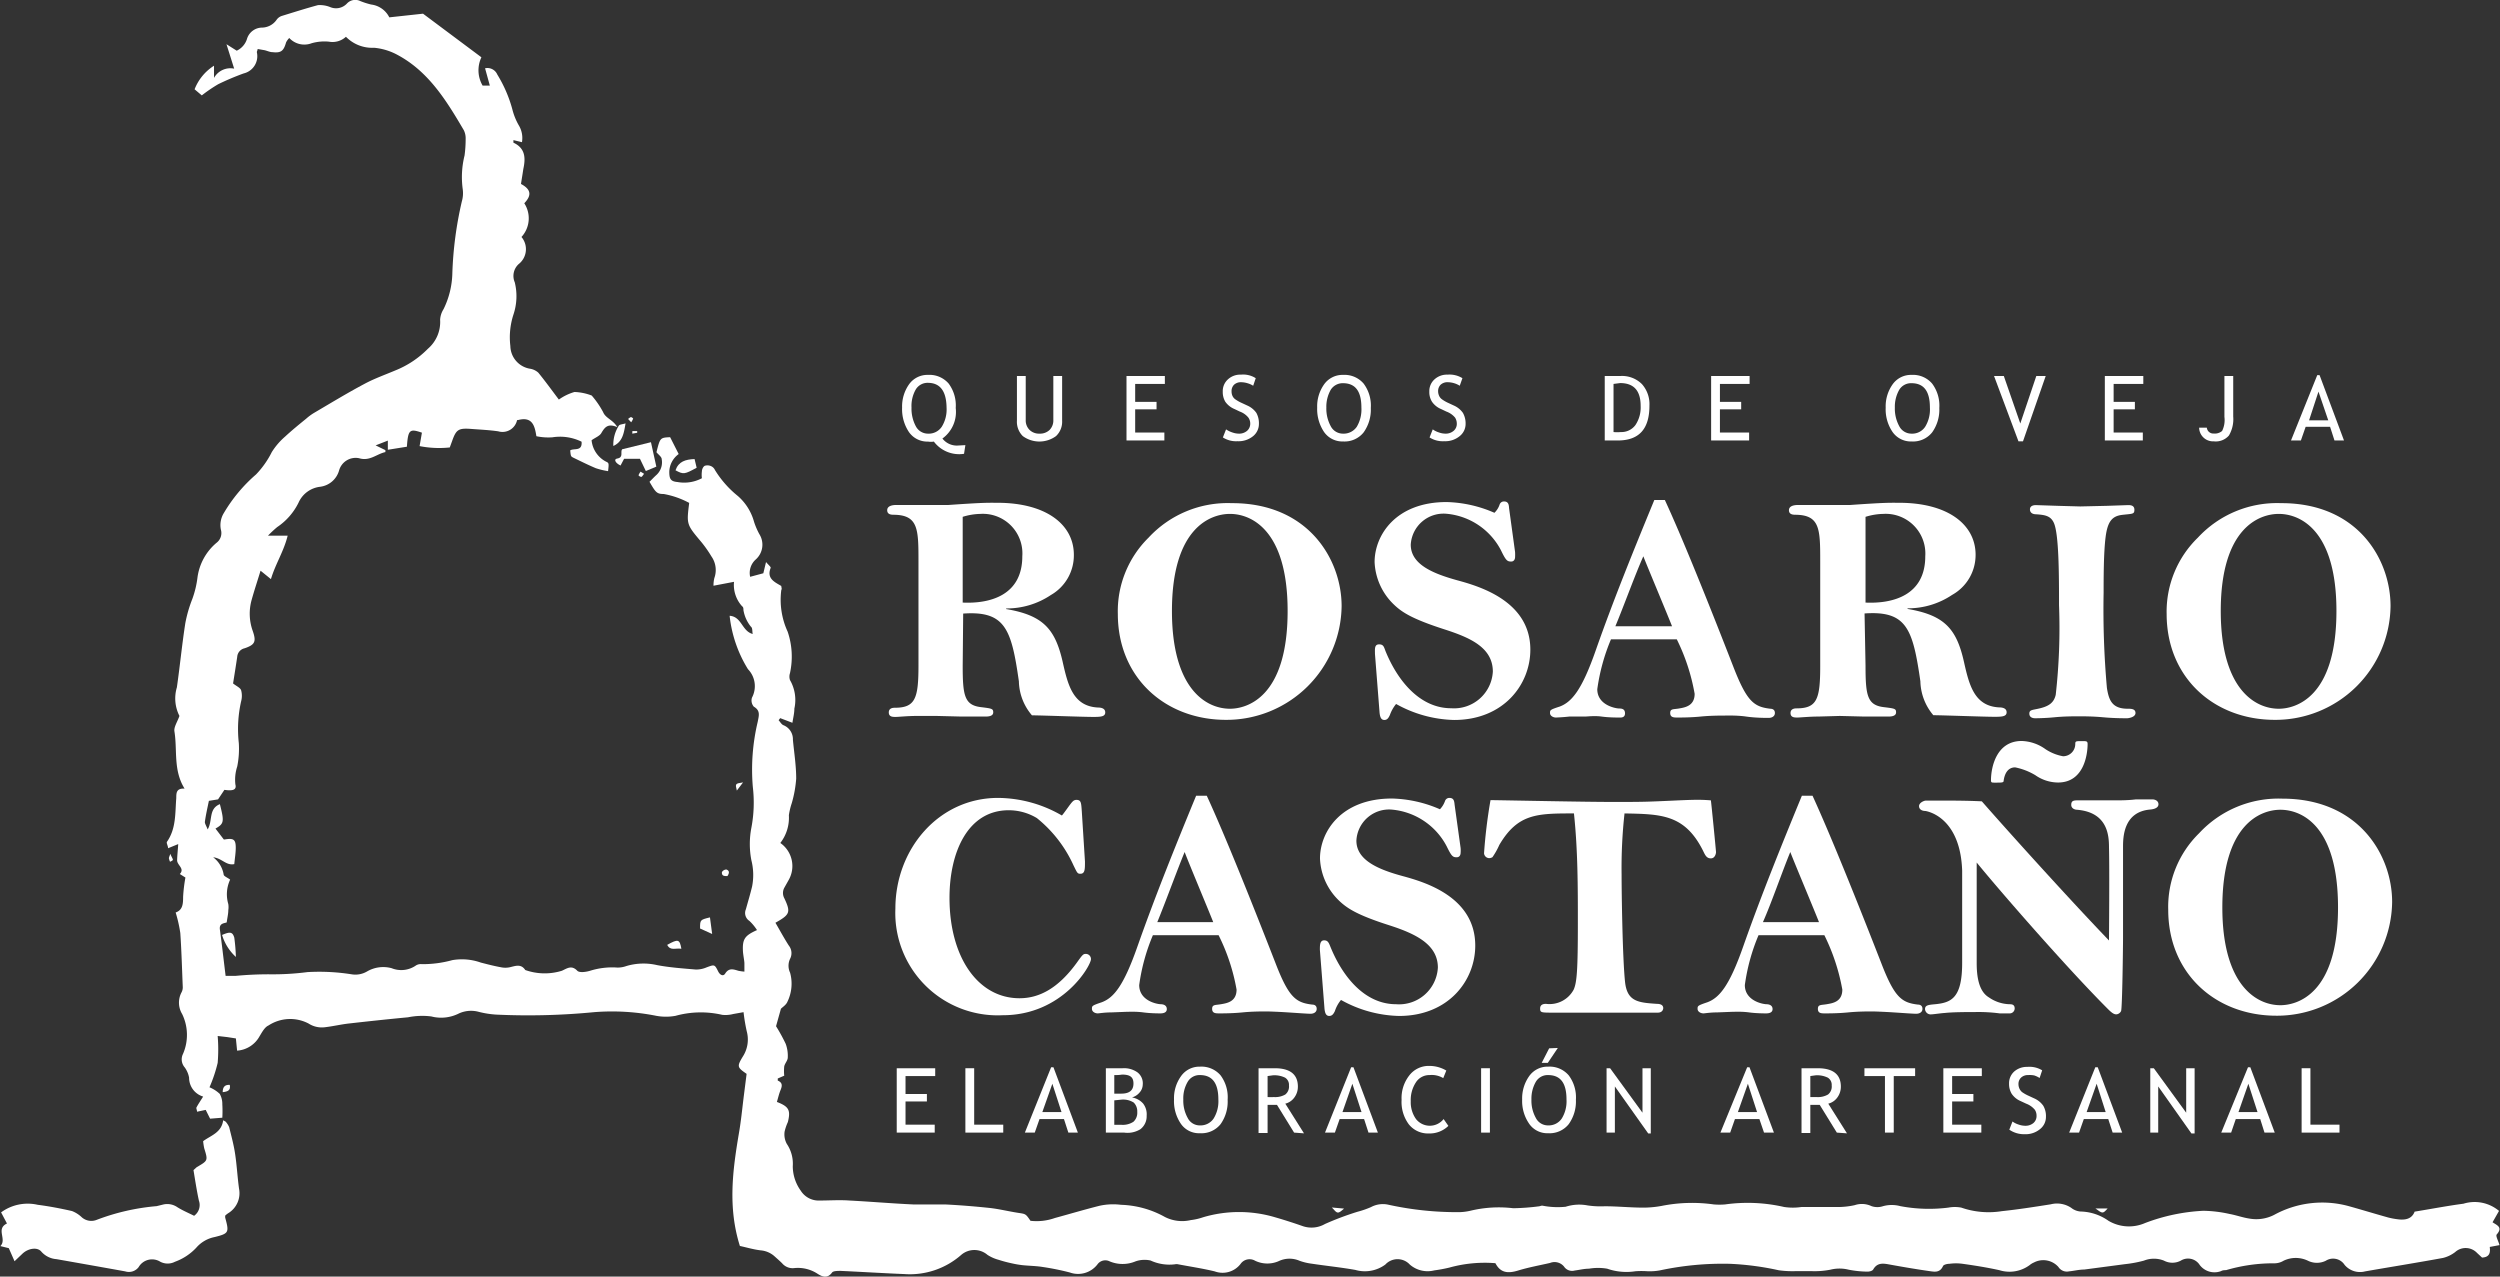 <svg id="Capa_1" data-name="Capa 1" xmlns="http://www.w3.org/2000/svg" viewBox="0 0 204.66 104.51"><rect x="0" y="0" width="204.66" height="104.51" fill="#333333" stroke="none"/><defs><style>.cls-1{fill:#fff;}</style></defs><title>logo-rosario-castano-blanco</title><path class="cls-1" d="M29.29,4a1.62,1.62,0,0,1-1.4.4,3.82,3.82,0,0,0-1.41.13,1.68,1.68,0,0,1-1.83-.43,1.42,1.42,0,0,0-.26.36c-.2.71-.42.88-1.11.8-.22,0-.43-.11-.65-.16L22.06,5c0,.12-.08.21-.06.28A1.45,1.45,0,0,1,20.92,7a21.25,21.25,0,0,0-2.08.88,12,12,0,0,0-1.35.92l-.59-.5a4,4,0,0,1,1.59-1.93v1a1.53,1.53,0,0,1,1.65-.76l-.63-2,.84.53a1.58,1.58,0,0,0,.85-1,1.3,1.3,0,0,1,1.2-.89,1.48,1.48,0,0,0,1.22-.65.85.85,0,0,1,.4-.3C25,2,26,1.68,27,1.41A2.28,2.28,0,0,1,28,1.57a1.22,1.22,0,0,0,1.38-.3.93.93,0,0,1,1.09-.19,6.44,6.44,0,0,0,.88.28,1.92,1.92,0,0,1,1.49,1.05l2.76-.3,4.78,3.57A2.49,2.49,0,0,0,40.48,8L41.07,8l-.39-1.42a.88.88,0,0,1,1,.51,10.86,10.86,0,0,1,1.23,2.84,5.14,5.14,0,0,0,.53,1.32,2,2,0,0,1,.26,1.38L43,12.46c0,.11,0,.2,0,.21,1,.46,1,1.29.81,2.16-.06.41-.13.82-.19,1.22.82.44.9.92.27,1.58a2.26,2.26,0,0,1-.23,2.76,1.55,1.55,0,0,1-.23,2.22,1.31,1.31,0,0,0-.32,1.49A4.73,4.73,0,0,1,43,26.75a6,6,0,0,0-.25,2.57,1.92,1.92,0,0,0,1.64,1.86,1.33,1.33,0,0,1,.65.32c.58.71,1.12,1.46,1.68,2.2A4.22,4.22,0,0,1,48,33.08a4.33,4.33,0,0,1,1.41.29,7.36,7.36,0,0,1,.93,1.35c.21.52.79.61,1.17,1.24-.74-.31-1-.05-1.3.46-.13.26-.51.39-.81.61a2.21,2.21,0,0,0,1.18,1.75c.25.11.24.15.17.78a6,6,0,0,1-1-.24c-.62-.26-1.22-.56-1.82-.85-.24-.12-.23-.12-.28-.61.32-.2,1,.11.93-.71a4,4,0,0,0-2.39-.36,4.71,4.71,0,0,1-1.31-.09c-.13-.83-.32-1.64-1.51-1.32,0,0-.06,0-.07,0a1.22,1.22,0,0,1-1.54.92c-.75-.11-1.51-.14-2.26-.2-1-.07-1.19.06-1.52,1l-.19.52a8.3,8.3,0,0,1-2.47-.11l.19-1.1c-1-.34-1.13-.26-1.23,1.15l-1.56.25,0-.75-1,.39.8.39v.16c-.72.15-1.27.77-2.16.5a1.41,1.41,0,0,0-1.63,1,1.85,1.85,0,0,1-1.56,1.34,2.21,2.21,0,0,0-1.76,1.3,5.13,5.13,0,0,1-1.75,2,9.63,9.63,0,0,0-.75.7h1.61c-.32,1.3-1,2.31-1.37,3.56l-.85-.69c-.25.82-.51,1.6-.73,2.39a4.18,4.18,0,0,0,.1,2.57c.29.85.17,1.1-.67,1.39a.77.77,0,0,0-.61.7c-.11.74-.23,1.49-.34,2.18.29.23.59.35.66.56a1.73,1.73,0,0,1,0,.9,10.33,10.33,0,0,0-.19,3.42,7.31,7.31,0,0,1-.13,1.92,3.46,3.46,0,0,0-.15,1.47c.11.42-.17.55-.9.44l-.52.78-.75.12c-.12.58-.25,1.15-.33,1.73,0,.15.12.32.23.61.43-.72.05-1.68,1-2.07.37,1.45.34,1.6-.36,2l.68.89c-.06,0,0,0,.09,0,.71-.12.89,0,.89.68,0,.44-.08.89-.12,1.34-.67.14-1-.48-1.73-.56a2.23,2.23,0,0,1,.86,1.41c0,.14.33.26.53.42a2.83,2.83,0,0,0-.15,2,1.68,1.68,0,0,1,0,.5c0,.31-.08.61-.13,1-.17.08-.63.05-.56.58.17,1.25.31,2.5.47,3.8.31,0,.56,0,.8,0A29.09,29.09,0,0,1,23,80.75a22,22,0,0,0,3.14-.18,16.88,16.88,0,0,1,3.61.18,1.88,1.88,0,0,0,1.28-.24,2.63,2.63,0,0,1,2-.26,2.1,2.1,0,0,0,2-.23.76.76,0,0,1,.48-.1,9.11,9.11,0,0,0,2.49-.33,4.64,4.64,0,0,1,2.33.2c.54.14,1.08.28,1.63.38a1.77,1.77,0,0,0,.76,0c.46-.11.91-.29,1.25.23a4.76,4.76,0,0,0,3,.06c.42-.19.79-.49,1.26,0,.18.18.72.1,1.05,0a6.07,6.07,0,0,1,2.24-.26,2.14,2.14,0,0,0,.74-.13A4.91,4.91,0,0,1,54.77,80c1,.19,2.1.27,3.16.36a2.15,2.15,0,0,0,.89-.18c.63-.23.65-.26.94.33.15.3.41.43.57.19.31-.5.68-.36,1.08-.24a3.5,3.5,0,0,0,.5.07c0-.25,0-.46,0-.67s-.1-.67-.12-1c-.05-1,.15-1.28,1.15-1.73a3.87,3.87,0,0,0-.62-.75.77.77,0,0,1-.29-.95c.17-.62.36-1.24.51-1.87a4.89,4.89,0,0,0-.06-2.15,7,7,0,0,1,0-2.65,11,11,0,0,0,.12-3.34A16.85,16.85,0,0,1,63,60.08c.09-.48.25-.91-.32-1.24a.77.77,0,0,1-.15-.74,2,2,0,0,0-.33-2.33A10.43,10.43,0,0,1,60.7,51.4c1,.07,1,1.26,1.89,1.49-.05-.23,0-.49-.15-.6a2.9,2.9,0,0,1-.61-1.36c0-.11,0-.24-.11-.31a2.59,2.59,0,0,1-.66-2l-1.68.32a2.53,2.53,0,0,1,.07-.63,1.94,1.94,0,0,0-.24-1.77,9.78,9.78,0,0,0-.82-1.17c-1.22-1.45-1.22-1.44-1-3.21a7,7,0,0,0-2.09-.73c-.57,0-.66-.14-1.16-1,.18-.17.36-.37.56-.55a1.4,1.4,0,0,0,.44-1.3c0-.19-.27-.37-.43-.57.3-1.19.3-1.19,1.12-1.23l.7,1.38a1.86,1.86,0,0,0-.77,1.44c0,.58.1.8.67.85a3.09,3.09,0,0,0,2-.31,2.15,2.15,0,0,1,0-.56c0-.17.11-.4.24-.46a.72.72,0,0,1,.55.05.63.63,0,0,1,.28.3,8.3,8.3,0,0,0,1.88,2.13,4.33,4.33,0,0,1,1.32,2.11,5.91,5.91,0,0,0,.43,1,1.62,1.62,0,0,1-.29,2.08,1.47,1.47,0,0,0-.46,1.42l1.08-.29.22-.92c.19.23.41.4.38.48-.34.86.3,1.15.87,1.48,0,.12.07.23,0,.33a6.24,6.24,0,0,0,.52,3.41,6.34,6.34,0,0,1,.19,3.4.89.89,0,0,0,0,.56A3.26,3.26,0,0,1,66,59c0,.38-.1.76-.16,1.16l-1-.38-.13.17c.13.14.24.35.4.41a1.23,1.23,0,0,1,.77,1.19c.1,1.06.27,2.12.27,3.18a9.69,9.69,0,0,1-.36,2,5.72,5.72,0,0,0-.24,1A3.37,3.37,0,0,1,64.85,70a2.3,2.3,0,0,1,.7,3l-.37.66a.9.9,0,0,0,0,.87c.54,1.15.46,1.33-.73,2,.36.62.7,1.25,1.09,1.86a1,1,0,0,1,.11,1.09,1.33,1.33,0,0,0,0,1.14,3.38,3.38,0,0,1-.22,2.38c-.1.25-.39.43-.53.57L64.5,85a14.57,14.57,0,0,1,.79,1.44,2.83,2.83,0,0,1,.17,1.12c0,.25-.24.48-.29.73a3.84,3.84,0,0,0,0,.76l-.53.23c0,.08,0,.16,0,.17.38.16.38.41.24.75s-.21.66-.31,1c1,.38,1.13.69.9,1.64a4.1,4.1,0,0,0-.27.79,1.63,1.63,0,0,0,.18,1,2.91,2.91,0,0,1,.49,1.83,3.44,3.44,0,0,0,.65,2,1.73,1.73,0,0,0,1.56.81c.81,0,1.62-.06,2.43,0,1.74.09,3.47.24,5.21.32.87,0,1.74,0,2.61,0,1.23.06,2.45.16,3.68.29.78.09,1.54.28,2.32.4.61.09.61.08,1,.65a4.49,4.49,0,0,0,2-.23c1.21-.33,2.42-.69,3.65-1a5.2,5.2,0,0,1,1.76-.08,7.87,7.87,0,0,1,3.6,1,3.12,3.12,0,0,0,2.12.25,4.81,4.81,0,0,0,1-.23,10.36,10.36,0,0,1,5.89,0q1.14.33,2.25.72a2.21,2.21,0,0,0,1.84-.17,24.18,24.18,0,0,1,2.66-1,7.49,7.49,0,0,0,1.1-.38,2.06,2.06,0,0,1,1.46-.19,26.09,26.09,0,0,0,5.84.6,4.49,4.49,0,0,0,.83-.11,9.88,9.88,0,0,1,3.51-.21,18,18,0,0,0,2.07-.15c.11,0,.22-.07.33-.06a6.47,6.47,0,0,0,1.9.09,3.62,3.62,0,0,1,1.79-.11,7.33,7.33,0,0,0,1.41.07c1,0,2,.1,3,.11a8.33,8.33,0,0,0,1.66-.14,12.76,12.76,0,0,1,4.27-.12,5.62,5.62,0,0,0,.92,0,13.36,13.36,0,0,1,4.84.21,4.83,4.83,0,0,0,1.42,0c1,0,2.08,0,3.11,0a6.37,6.37,0,0,0,1.24-.15,1.84,1.84,0,0,1,1.38.08,1.47,1.47,0,0,0,.95,0,2.7,2.7,0,0,1,1.41,0,12.62,12.62,0,0,0,3.93.12,2.87,2.87,0,0,1,1.06,0,6.82,6.82,0,0,0,3.32.29c1.34-.14,2.67-.35,4-.56a2.09,2.09,0,0,1,1.68.29,1.39,1.39,0,0,0,.77.3,4.1,4.1,0,0,1,2.28.76,3.29,3.29,0,0,0,3,.18,15.5,15.5,0,0,1,4.76-1,10.44,10.44,0,0,1,2.15.26c.55.1,1.09.3,1.64.38a3.2,3.2,0,0,0,2-.3,8.2,8.2,0,0,1,6.12-.72c1.08.3,2.15.63,3.23.93a6,6,0,0,0,.74.14c.62.09,1.19,0,1.42-.62,1.35-.22,2.65-.47,4-.65a3.1,3.1,0,0,1,2.91.59l-.53.93c.35.24.87.4.34,1-.1.12.14.55.23.87l-.8.15c.06.45,0,.84-.63.87l-.41-.38a1.28,1.28,0,0,0-1.79-.07,2.67,2.67,0,0,1-1,.48c-2.12.39-4.25.73-6.37,1.1a1.65,1.65,0,0,1-1.68-.53,1.12,1.12,0,0,0-1.54-.34,1.66,1.66,0,0,1-1.46,0,2.3,2.3,0,0,0-2,0,1.46,1.46,0,0,1-.71.21,13.72,13.72,0,0,0-4,.56c-.13,0-.27,0-.41.08a1.52,1.52,0,0,1-1.74-.5,1.13,1.13,0,0,0-1.55-.36,1.47,1.47,0,0,1-1.38,0,2.21,2.21,0,0,0-1.64,0,10,10,0,0,1-1.56.29l-3.33.44c-.41,0-.83.11-1.25.15a.82.82,0,0,1-.86-.36,1.65,1.65,0,0,0-2-.37,1.45,1.45,0,0,0-.36.22,2.78,2.78,0,0,1-2.48.41c-1-.22-2-.38-3-.52a4,4,0,0,0-1.09,0c-.18,0-.47.07-.52.19-.26.58-.73.46-1.16.4-1.05-.15-2.1-.33-3.15-.52-.54-.1-1.05-.21-1.4.39-.07.13-.34.19-.52.18a8.39,8.39,0,0,1-1.5-.16,3.09,3.09,0,0,0-1.48,0,6.71,6.71,0,0,1-1.56.12c-.42,0-.84,0-1.26,0a8.28,8.28,0,0,1-1.41-.07,23.08,23.08,0,0,0-4-.53,24.56,24.56,0,0,0-5.74.54,4.76,4.76,0,0,1-1,.07,6.78,6.78,0,0,0-1,0,4.78,4.78,0,0,1-2.31-.21,4.42,4.42,0,0,0-1.49,0c-.39,0-.78.1-1.17.15a.79.79,0,0,1-.87-.32,1,1,0,0,0-1.15-.3c-.87.2-1.76.36-2.61.62s-1.45.19-1.86-.6a10.83,10.83,0,0,0-3.77.36,12.34,12.34,0,0,1-1.24.23,2.22,2.22,0,0,1-2-.48,1.36,1.36,0,0,0-2,0,2.82,2.82,0,0,1-2.46.44c-1.19-.21-2.38-.33-3.57-.51a4.59,4.59,0,0,1-1-.24,2.05,2.05,0,0,0-1.63,0,2.32,2.32,0,0,1-2,0,.9.9,0,0,0-1.2.27,1.86,1.86,0,0,1-2.11.6c-1-.24-2-.39-3-.58a.57.57,0,0,0-.25,0,3.68,3.68,0,0,1-2-.31,2.25,2.25,0,0,0-1.23.07,2.73,2.73,0,0,1-2.12,0,.79.79,0,0,0-1,.25,2,2,0,0,1-2.26.66,21.29,21.29,0,0,0-2.22-.45c-.55-.09-1.11-.09-1.67-.15a7.81,7.81,0,0,1-.82-.14,11.06,11.06,0,0,1-1.13-.3,3.17,3.17,0,0,1-.9-.4,1.65,1.65,0,0,0-2.15,0A6.37,6.37,0,0,1,75,105.29c-1.74-.07-3.48-.18-5.22-.26-.23,0-.59,0-.69.13-.37.51-.79.36-1.17.12A2.93,2.93,0,0,0,66,104.8a1.12,1.12,0,0,1-1-.39c-.2-.2-.41-.38-.62-.57a1.94,1.94,0,0,0-1.13-.49c-.6-.07-1.19-.25-1.71-.36-1-3.17-.59-6.22-.07-9.28.17-1,.26-1.94.38-2.91l.24-1.9c-.77-.53-.8-.6-.32-1.4a2.57,2.57,0,0,0,.33-2.09,14.9,14.9,0,0,1-.26-1.56L61,84a2.55,2.55,0,0,1-.9.07,7.76,7.76,0,0,0-3.83.08,4.36,4.36,0,0,1-1.57,0,18.52,18.52,0,0,0-5.1-.3,56,56,0,0,1-8,.2,7.59,7.59,0,0,1-1.49-.24,2.39,2.39,0,0,0-1.56.14,3.22,3.22,0,0,1-2.27.25,5.89,5.89,0,0,0-1.91.07c-1.59.15-3.18.32-4.77.5-.67.07-1.33.23-2,.31a2,2,0,0,1-1.37-.3,3.24,3.24,0,0,0-3.28.16c-.32.14-.53.56-.73.88A2.27,2.27,0,0,1,20.38,87l-.1-1-.71-.11-.78-.09a13.36,13.36,0,0,1,0,2.2,11.85,11.85,0,0,1-.67,2,2.77,2.77,0,0,1,.84.54,1.69,1.69,0,0,1,.21.86,9.64,9.64,0,0,1,0,1.09l-1,.08-.36-.72-.71.15c0-.14-.08-.27-.05-.34.15-.29.34-.56.55-.9a1.61,1.61,0,0,1-1.15-1.55,2.08,2.08,0,0,0-.36-.84,1,1,0,0,1-.14-1.1A3.91,3.91,0,0,0,15.88,84a1.8,1.8,0,0,1-.05-1.77.87.87,0,0,0,.1-.48c-.06-1.46-.1-2.92-.2-4.38a11.44,11.44,0,0,0-.38-1.68c.58-.2.61-.71.61-1.27a12.42,12.42,0,0,1,.19-1.59l-.46-.29c.43-.45-.23-.72-.22-1.13s.06-.83.09-1.32l-.83.34c0-.2-.16-.43-.09-.53.76-1.09.66-2.35.76-3.57,0-.42,0-.82.68-.78-.94-1.51-.58-3.15-.83-4.68-.06-.36.24-.78.41-1.27a3.16,3.16,0,0,1-.21-2.34c.25-1.75.42-3.51.69-5.25a10.75,10.75,0,0,1,.58-2,8,8,0,0,0,.42-1.77,4.48,4.48,0,0,1,1.55-2.81,1,1,0,0,0,.36-1.09,1.89,1.89,0,0,1,.25-1.36,12.68,12.68,0,0,1,2.63-3.15A7.4,7.4,0,0,0,23.22,38a5.6,5.6,0,0,1,1.08-1.26c.55-.51,1.15-1,1.73-1.47a4.47,4.47,0,0,1,.6-.45c1.38-.81,2.74-1.64,4.15-2.39.81-.44,1.69-.75,2.54-1.11A7.8,7.8,0,0,0,36,29.54a2.89,2.89,0,0,0,1-2.38,1.82,1.82,0,0,1,.28-.86A7,7,0,0,0,38,23.38a30.2,30.2,0,0,1,.78-5.91,2.39,2.39,0,0,0,.07-1A7.32,7.32,0,0,1,39,13.72a9.94,9.94,0,0,0,.09-1.34,1.5,1.5,0,0,0-.15-.73C37.49,9.18,36,6.75,33.35,5.4a4.94,4.94,0,0,0-1.76-.5A3,3,0,0,1,29.29,4Z" transform="translate(-0.97 -0.99)"/><path class="cls-1" d="M1.06,100.24a3.68,3.68,0,0,1,3-.62c.94.12,1.87.3,2.8.51a2.42,2.42,0,0,1,.77.48,1.18,1.18,0,0,0,1.26.24,18,18,0,0,1,4.9-1.12l.57-.14a1.45,1.45,0,0,1,1.12.22c.44.28.93.48,1.38.71a1.08,1.08,0,0,0,.39-1.25c-.18-.84-.31-1.7-.44-2.49.16-.14.21-.2.28-.25C18,96,18,96,17.69,95a4.89,4.89,0,0,1-.09-.59c.65-.48,1.5-.69,1.64-1.71l.2.11a1.72,1.72,0,0,1,.29.45c.18.73.38,1.46.49,2.21.14.94.19,1.89.32,2.84a1.91,1.91,0,0,1-.89,2,1.83,1.83,0,0,0-.24.19.63.63,0,0,0,0,.19c.33,1.2.29,1.28-.87,1.57a2.67,2.67,0,0,0-1.5.87,4.46,4.46,0,0,1-1.74,1.15,1.3,1.3,0,0,1-1.21,0,1.27,1.27,0,0,0-1.77.44,1,1,0,0,1-1.1.35c-1.88-.34-3.75-.67-5.62-1a1.82,1.82,0,0,1-1.24-.61c-.33-.41-1.1-.28-1.57.18l-.63.6-.47-1.07L1,103c.56-.56-.4-1.4.54-1.85Z" transform="translate(-0.97 -0.99)"/><path class="cls-1" d="M54.7,39.19l-.86.36-.48-1h-1.3l-.29.55c-.46-.22-.56-.53-.28-.57.56-.09.24-.55.41-.76l2.36-.58Z" transform="translate(-0.97 -0.99)"/><path class="cls-1" d="M58,39.28c-1,.55-1.08.56-1.73.21.25-.73.83-.89,1.56-.92Z" transform="translate(-0.97 -0.99)"/><path class="cls-1" d="M19.15,77.53c.66-.29.86-.25,1,.22a15,15,0,0,1,.13,1.58A4,4,0,0,1,19.15,77.53Z" transform="translate(-0.97 -0.99)"/><path class="cls-1" d="M52.18,35.65c-.14.84-.25,1.51-1,1.85a2.88,2.88,0,0,1,.46-1.68C51.73,35.73,51.91,35.73,52.18,35.65Z" transform="translate(-0.97 -0.99)"/><path class="cls-1" d="M58.28,77c0-.71,0-.71.81-.91l.18,1.36Z" transform="translate(-0.97 -0.99)"/><path class="cls-1" d="M56.75,78.66c-.45-.08-.9.2-1.16-.32C56.49,77.84,56.61,77.87,56.75,78.66Z" transform="translate(-0.97 -0.99)"/><path class="cls-1" d="M19.2,90.4c0-.44.19-.62.58-.6C19.87,90.24,19.64,90.35,19.2,90.4Z" transform="translate(-0.97 -0.99)"/><path class="cls-1" d="M110,99.84l1,.09C110.48,100.38,110.48,100.38,110,99.84Z" transform="translate(-0.97 -0.99)"/><path class="cls-1" d="M172.51,99.92h1C173.11,100.36,173.11,100.36,172.51,99.92Z" transform="translate(-0.97 -0.99)"/><path class="cls-1" d="M60.52,72.71c-.26,0-.48,0-.45-.33a.45.45,0,0,1,.36-.21C60.72,72.27,60.67,72.49,60.52,72.71Z" transform="translate(-0.97 -0.99)"/><path class="cls-1" d="M61.29,65.71c-.14-.57-.14-.57.51-.67Z" transform="translate(-0.97 -0.99)"/><path class="cls-1" d="M53.7,39.78c-.11.12-.16.24-.23.25a.34.34,0,0,1-.23-.13,1.28,1.28,0,0,1,.17-.3Z" transform="translate(-0.97 -0.99)"/><path class="cls-1" d="M52.64,35.56l-.25-.27a.72.72,0,0,1,.24-.16s.18.09.17.13A1.11,1.11,0,0,1,52.64,35.56Z" transform="translate(-0.97 -0.99)"/><path class="cls-1" d="M52.74,36.28h.39a.78.78,0,0,1,0,.14l-.4.07Z" transform="translate(-0.97 -0.99)"/><path class="cls-1" d="M14.91,70.89c.14.32.22.42.21.49s-.15.11-.23.16a1.43,1.43,0,0,1-.09-.27C14.79,71.19,14.84,71.11,14.91,70.89Z" transform="translate(-0.97 -0.99)"/><path class="cls-1" d="M79.78,55.49c0,2.43.14,3.23,1.5,3.39.9.11,1,.13,1,.43s-.37.34-.61.34l-2,0-2-.05L76,59.6c-.72,0-1.47.08-1.71.08s-.56,0-.56-.37.37-.38.48-.38c1.68,0,1.95-.74,1.95-3.44V47c0-2.67,0-3.84-2-3.87-.19,0-.56,0-.56-.37s.45-.43.74-.43c2.75,0,3.47,0,4.27,0,3-.21,3.23-.18,4-.18,4,0,6.27,1.78,6.27,4.26A3.74,3.74,0,0,1,87,49.7a6.49,6.49,0,0,1-3.66,1.1v.05c3,.51,4,1.6,4.62,4.3.43,1.92.85,3.65,2.88,3.76.24,0,.61.05.61.4s-.37.37-1,.37c-.8,0-4.32-.13-5-.13a4.42,4.42,0,0,1-1.07-2.78c-.61-4.29-1.12-5.79-4.56-5.55Zm0-5.17c2.19.1,4.88-.56,4.88-3.79a3.24,3.24,0,0,0-3.44-3.47,5.17,5.17,0,0,0-1.44.24Z" transform="translate(-0.97 -0.99)"/><path class="cls-1" d="M110.8,50.61a9.43,9.43,0,0,1-9.46,9.31c-5,0-8.86-3.47-8.86-8.67A8.45,8.45,0,0,1,95,45a8.82,8.82,0,0,1,6.8-2.82C108.08,42.16,110.8,46.8,110.8,50.61Zm-9.14-7.55c-1.58,0-4.75,1.12-4.75,7.95,0,6.38,2.8,8,4.75,8,1.3,0,4.72-.83,4.72-8C106.38,44.32,103.36,43.06,101.66,43.06Z" transform="translate(-0.97 -0.99)"/><path class="cls-1" d="M125,46.18a3.8,3.8,0,0,1,0,.43s0,.35-.32.35-.43-.08-.83-.91a5.59,5.59,0,0,0-4.45-3,2.69,2.69,0,0,0-2.94,2.53c0,1.63,1.85,2.37,3.79,2.91,1.76.48,6,1.68,6,5.68,0,2.88-2.21,5.76-6.24,5.76a10.18,10.18,0,0,1-4.75-1.31,3,3,0,0,0-.51.91c-.08.16-.18.4-.45.4s-.37-.24-.4-.69l-.37-4.72c0-.38-.06-.78.34-.78s.4.27.56.64c1,2.4,2.81,4.59,5.34,4.59a3.18,3.18,0,0,0,3.41-3c0-2-1.92-2.8-4-3.47-2.56-.83-3.41-1.36-4.08-2A5.1,5.1,0,0,1,113.5,47c0-2.19,1.73-4.91,5.89-4.91a10.35,10.35,0,0,1,3.92.88,1.69,1.69,0,0,0,.43-.69.37.37,0,0,1,.35-.24c.37,0,.4.27.42.56Z" transform="translate(-0.97 -0.99)"/><path class="cls-1" d="M137.26,41.92c1.47,3.17,3.71,8.77,5.63,13.71,1.1,2.82,1.68,3.22,3,3.38.19,0,.38.08.38.35s-.24.4-.51.4-1.07,0-1.84-.11-1.55-.08-1.81-.08-1.12,0-1.92.08-1.61.08-1.9.08-.59,0-.59-.37.27-.29.72-.37,1.28-.19,1.28-1.2a16.41,16.41,0,0,0-1.46-4.46c-1.92,0-4.27,0-5.39,0a16.19,16.19,0,0,0-1.12,4.08c0,1.23,1.33,1.55,1.76,1.58.19,0,.51,0,.51.4s-.4.34-.54.34-.8,0-1.38-.08-1.15,0-1.36,0l-1.28,0c-.54.06-1.05.08-1.1.08-.21,0-.48-.13-.48-.37s0-.27.8-.53c1-.38,1.82-1.39,2.94-4.59,1.46-4.16,3.12-8.24,4.8-12.32Zm-4,10.34c1.47,0,3.12,0,4.59,0-.32-.83-2-4.83-2.35-5.73C134.81,48.08,133.88,50.66,133.21,52.26Z" transform="translate(-0.97 -0.99)"/><path class="cls-1" d="M153.69,55.49c0,2.43.14,3.23,1.5,3.39.91.11,1,.13,1,.43s-.37.34-.61.34l-2,0-2-.05-1.76.05c-.72,0-1.47.08-1.71.08s-.56,0-.56-.37.38-.38.48-.38c1.68,0,1.95-.74,1.95-3.44V47c0-2.67,0-3.84-2-3.87-.19,0-.56,0-.56-.37s.45-.43.75-.43c2.74,0,3.46,0,4.26,0,3-.21,3.23-.18,4-.18,4,0,6.27,1.78,6.27,4.26a3.74,3.74,0,0,1-1.92,3.28,6.48,6.48,0,0,1-3.65,1.1v.05c3,.51,4,1.6,4.61,4.3.43,1.92.85,3.65,2.88,3.76.24,0,.62.05.62.4s-.38.37-1,.37c-.8,0-4.32-.13-5-.13a4.44,4.44,0,0,1-1.06-2.78c-.62-4.29-1.12-5.79-4.57-5.55Zm0-5.17c2.19.1,4.89-.56,4.89-3.79a3.25,3.25,0,0,0-3.44-3.47,5.18,5.18,0,0,0-1.45.24Z" transform="translate(-0.97 -0.99)"/><path class="cls-1" d="M169.46,42.4l1.81.05,2.16-.05,1.76-.06c.16,0,.51,0,.51.38s-.16.32-1,.42-1.2.56-1.36,1.84-.16,3.36-.16,4.56a72.73,72.73,0,0,0,.27,7.77c.16,1,.42,1.7,1.7,1.7.27,0,.64,0,.64.35s-.58.43-.69.43c-.27,0-1.09,0-1.95-.08s-1.65-.08-2-.08-1.2,0-2,.08-1.57.08-1.57.08c-.22,0-.48-.08-.48-.38s.21-.29.72-.4c.83-.18,1.28-.45,1.44-1.14a48.72,48.72,0,0,0,.27-7.34c0-2.35,0-5.84-.43-6.75-.27-.58-.75-.64-1.47-.69-.19,0-.48-.08-.48-.4s.35-.35.48-.35Z" transform="translate(-0.97 -0.99)"/><path class="cls-1" d="M196.67,50.61a9.43,9.43,0,0,1-9.47,9.31c-5,0-8.86-3.47-8.86-8.67A8.45,8.45,0,0,1,180.9,45a8.83,8.83,0,0,1,6.8-2.82C194,42.16,196.67,46.8,196.67,50.61Zm-9.15-7.55c-1.58,0-4.75,1.12-4.75,7.95,0,6.38,2.8,8,4.75,8,1.3,0,4.72-.83,4.72-8C192.24,44.32,189.22,43.06,187.52,43.06Z" transform="translate(-0.97 -0.99)"/><path class="cls-1" d="M89.79,71.52c0,.64,0,1-.38,1-.24,0-.26-.08-.56-.69a10.53,10.53,0,0,0-3-3.87,4.47,4.47,0,0,0-2.3-.64c-3.36,0-4.85,3.44-4.85,7.17,0,4.89,2.35,8.22,5.73,8.22,1.58,0,3.13-.77,4.67-2.88.48-.67.54-.75.75-.75a.42.42,0,0,1,.43.43c0,.53-2.32,4.59-7.21,4.59a8.38,8.38,0,0,1-8.8-8.73c0-4.88,3.55-9.06,8.4-9.06a10.54,10.54,0,0,1,5.23,1.44c.16-.16.72-1,.86-1.12a.43.43,0,0,1,.32-.16c.4,0,.4.24.45.93Z" transform="translate(-0.97 -0.99)"/><path class="cls-1" d="M99.76,66.13c1.47,3.18,3.71,8.78,5.63,13.71,1.09,2.83,1.68,3.23,3,3.39.19,0,.37.08.37.35s-.24.4-.5.4-1.07-.06-1.84-.11-1.55-.08-1.82-.08-1.12,0-1.92.08-1.6.08-1.89.08-.59,0-.59-.37.27-.3.72-.38,1.28-.18,1.28-1.2a16.26,16.26,0,0,0-1.47-4.45c-1.92,0-4.26,0-5.38,0a16,16,0,0,0-1.12,4.08c0,1.23,1.33,1.55,1.76,1.57.18,0,.5.06.5.4s-.4.35-.53.35-.8,0-1.39-.08-1.14-.05-1.36-.05l-1.28.05c-.53,0-1,.08-1.09.08-.22,0-.48-.13-.48-.37s0-.27.8-.54c1-.37,1.81-1.38,2.93-4.58,1.47-4.17,3.12-8.25,4.8-12.33ZM95.71,76.48c1.46,0,3.12,0,4.58,0-.32-.83-2-4.83-2.34-5.74C97.31,72.29,96.37,74.88,95.71,76.48Z" transform="translate(-0.97 -0.99)"/><path class="cls-1" d="M120.54,70.4a2.27,2.27,0,0,1,0,.43s0,.34-.32.34-.42-.08-.82-.9a5.63,5.63,0,0,0-4.46-3,2.68,2.68,0,0,0-2.93,2.54c0,1.62,1.84,2.37,3.79,2.9,1.76.48,5.94,1.68,5.94,5.69,0,2.88-2.21,5.76-6.24,5.76a10.18,10.18,0,0,1-4.75-1.31,2.75,2.75,0,0,0-.5.91c-.08.16-.19.4-.46.4s-.37-.24-.4-.7l-.37-4.72c0-.37,0-.77.35-.77s.4.27.56.64c1,2.4,2.8,4.59,5.33,4.59a3.18,3.18,0,0,0,3.42-3c0-1.94-1.92-2.8-4-3.47-2.56-.82-3.41-1.36-4.08-2a5.06,5.06,0,0,1-1.57-3.46c0-2.19,1.73-4.91,5.89-4.91a10.4,10.4,0,0,1,3.93.88,1.91,1.91,0,0,0,.42-.69.37.37,0,0,1,.35-.24c.37,0,.4.26.43.56Z" transform="translate(-0.97 -0.99)"/><path class="cls-1" d="M133,66.64c2.45,0,2.61,0,5.41-.13,1.39-.06,1.84-.06,2.62,0,.05.35.42,4.13.42,4.24s-.08.51-.42.51-.46-.24-.64-.62c-1.5-3-3.45-3-6.43-3.06a40.73,40.73,0,0,0-.24,5c0,1.58.08,7,.29,8.86.19,1.55,1.09,1.63,2.61,1.73.08,0,.51,0,.51.35,0,0,0,.37-.45.37l-1.6,0c-.67,0-1.34,0-1.58,0s-3.33,0-3.54,0c-.62,0-1.77,0-1.82,0-1,0-1.09,0-1.09-.34s.29-.38.48-.38A2.24,2.24,0,0,0,129.8,82c.26-.59.34-1.6.34-5.42,0-3,0-6-.32-9-3,0-4.59,0-6.11,2.58a5.9,5.9,0,0,1-.56,1,.52.52,0,0,1-.24.08.43.43,0,0,1-.45-.4,41.92,41.92,0,0,1,.53-4.35C125.58,66.53,130.76,66.64,133,66.64Z" transform="translate(-0.97 -0.99)"/><path class="cls-1" d="M149.35,66.13c1.46,3.18,3.71,8.78,5.63,13.71,1.09,2.83,1.68,3.23,3,3.39.18,0,.37.08.37.35s-.24.4-.51.4-1.06-.06-1.84-.11-1.54-.08-1.81-.08-1.12,0-1.92.08-1.6.08-1.9.08-.58,0-.58-.37.26-.3.72-.38,1.28-.18,1.28-1.2a16.64,16.64,0,0,0-1.47-4.45c-1.92,0-4.27,0-5.39,0a16,16,0,0,0-1.12,4.08c0,1.23,1.34,1.55,1.76,1.57.19,0,.51.06.51.4s-.4.35-.53.35-.8,0-1.39-.08-1.15-.05-1.36-.05l-1.28.05c-.54,0-1,.08-1.1.08-.21,0-.48-.13-.48-.37s0-.27.8-.54c1-.37,1.82-1.38,2.94-4.58,1.47-4.17,3.12-8.25,4.8-12.33Zm-4.06,10.35c1.47,0,3.12,0,4.59,0-.32-.83-2-4.83-2.35-5.74C146.89,72.29,146,74.88,145.29,76.48Z" transform="translate(-0.97 -0.99)"/><path class="cls-1" d="M174.77,77.76c0,.67-.06,5.74-.16,6a.48.48,0,0,1-.38.27c-.18,0-.34-.08-.69-.43-3.36-3.36-8.86-9.68-10.75-12,0,.85,0,6.72,0,8.22,0,1.09.16,2.32,1,2.82a3.09,3.09,0,0,0,1.68.56c.16,0,.43,0,.43.35a.41.41,0,0,1-.45.4c-.3,0-.64,0-.78,0a13.31,13.31,0,0,0-2-.11c-.59,0-1.84,0-2.53.08-.16,0-.91.11-1.07.11a.46.46,0,0,1-.51-.43c0-.32.27-.35.83-.4,1.33-.13,2.21-.51,2.21-3.39,0-1.81,0-6.16,0-7.55-.13-3.78-2.16-4.72-3-4.88-.29,0-.53-.13-.53-.4s.4-.45.56-.45l1.44,0c.69,0,1.94,0,3.14.06,2.54,2.9,7.53,8.4,10.41,11.39,0-.3.05-5.77,0-7.63,0-1-.13-2.86-2.61-3.07-.19,0-.48-.11-.48-.4s.13-.37.48-.37.9,0,1.49,0,1.23,0,1.63,0,1.06,0,1.7-.08l1.34,0c.21,0,.5.11.5.4s-.34.4-.66.43c-2.22.18-2.24,2.29-2.24,3.09Zm-7.18-13.31a5.21,5.21,0,0,0-1.65-.64c-.67,0-.88.64-.94,1.07,0,.18-.1.18-.72.18-.24,0-.32,0-.32-.18,0-1.15.48-3.23,2.51-3.23a3.5,3.5,0,0,1,1.95.67,3.83,3.83,0,0,0,1.44.58,1,1,0,0,0,1-1c0-.24.05-.24.56-.24.35,0,.45,0,.45.24,0,.77-.26,3.15-2.42,3.15A3.27,3.27,0,0,1,167.59,64.45Z" transform="translate(-0.97 -0.99)"/><path class="cls-1" d="M196.8,74.83a9.43,9.43,0,0,1-9.47,9.31c-5,0-8.86-3.47-8.86-8.67A8.44,8.44,0,0,1,181,69.2a8.86,8.86,0,0,1,6.81-2.83C194.08,66.37,196.8,71,196.8,74.83Zm-9.15-7.55c-1.57,0-4.75,1.12-4.75,8,0,6.37,2.8,8,4.75,8,1.31,0,4.72-.83,4.72-8C192.37,68.53,189.36,67.28,187.65,67.28Z" transform="translate(-0.97 -0.99)"/><path class="cls-1" d="M80,37.43l-.11.71a2.59,2.59,0,0,1-2.47-1,1.49,1.49,0,0,1-.48,0,1.83,1.83,0,0,1-1.56-.78,3.36,3.36,0,0,1-.56-2,3.14,3.14,0,0,1,.57-1.91,1.84,1.84,0,0,1,1.55-.77,2.07,2.07,0,0,1,1.69.71,3,3,0,0,1,.58,2,2.69,2.69,0,0,1-1.09,2.5,1.49,1.49,0,0,0,1.32.57Zm-3.06-5.1a1.13,1.13,0,0,0-1,.54,2.72,2.72,0,0,0-.35,1.49,3.05,3.05,0,0,0,.35,1.52,1.12,1.12,0,0,0,1,.61,1.28,1.28,0,0,0,1.13-.57,2.68,2.68,0,0,0,.39-1.56C78.44,33,77.93,32.33,76.92,32.33Z" transform="translate(-0.97 -0.99)"/><path class="cls-1" d="M84.22,31.77h.72v3.61a1.09,1.09,0,0,0,.31.8,1.1,1.1,0,0,0,.81.31,1.13,1.13,0,0,0,.83-.3,1.1,1.1,0,0,0,.31-.82v-3.6h.72v3.67a1.61,1.61,0,0,1-.5,1.25,2.3,2.3,0,0,1-2.72,0,1.64,1.64,0,0,1-.48-1.26Z" transform="translate(-0.97 -0.99)"/><path class="cls-1" d="M93.9,32.42v1.47h1.75v.61H93.9v1.9h2.39v.65h-3.1V31.77h3.14v.65Z" transform="translate(-0.97 -0.99)"/><path class="cls-1" d="M101.08,36.8l.26-.66a2,2,0,0,0,.51.25,1.63,1.63,0,0,0,.53.1,1,1,0,0,0,.68-.23.77.77,0,0,0,.26-.59.86.86,0,0,0-.15-.49,1.62,1.62,0,0,0-.71-.5l-.42-.2a1.72,1.72,0,0,1-.76-.6,1.55,1.55,0,0,1-.21-.83,1.29,1.29,0,0,1,.42-1,1.48,1.48,0,0,1,1.07-.39,1.91,1.91,0,0,1,1.21.29l-.21.62a1.68,1.68,0,0,0-.44-.2,1.85,1.85,0,0,0-.54-.09.82.82,0,0,0-.58.2.73.73,0,0,0-.21.54.9.9,0,0,0,.07.37.71.71,0,0,0,.21.27,3.13,3.13,0,0,0,.56.32l.43.2a1.79,1.79,0,0,1,.76.61,1.76,1.76,0,0,1,.21.9,1.29,1.29,0,0,1-.47,1,1.88,1.88,0,0,1-1.28.42A2,2,0,0,1,101.08,36.8Z" transform="translate(-0.97 -0.99)"/><path class="cls-1" d="M108.8,34.36a3.11,3.11,0,0,1,.57-1.91,1.85,1.85,0,0,1,1.55-.77,2.06,2.06,0,0,1,1.68.71,3,3,0,0,1,.59,2,3.2,3.2,0,0,1-.59,2,2,2,0,0,1-1.68.74,1.83,1.83,0,0,1-1.56-.78A3.36,3.36,0,0,1,108.8,34.36Zm.75,0a3,3,0,0,0,.36,1.52,1.12,1.12,0,0,0,1,.61,1.3,1.3,0,0,0,1.13-.56,2.78,2.78,0,0,0,.38-1.57c0-1.35-.5-2-1.51-2a1.16,1.16,0,0,0-1,.54A2.81,2.81,0,0,0,109.55,34.36Z" transform="translate(-0.97 -0.99)"/><path class="cls-1" d="M118,36.8l.26-.66a1.79,1.79,0,0,0,.5.25,1.64,1.64,0,0,0,.54.1,1,1,0,0,0,.67-.23.74.74,0,0,0,.26-.59.93.93,0,0,0-.14-.49,1.67,1.67,0,0,0-.72-.5l-.42-.2a1.69,1.69,0,0,1-.75-.6,1.47,1.47,0,0,1-.22-.83,1.29,1.29,0,0,1,.42-1,1.5,1.5,0,0,1,1.07-.39,2,2,0,0,1,1.22.29l-.22.62a1.75,1.75,0,0,0-.43-.2,1.91,1.91,0,0,0-.55-.09.82.82,0,0,0-.58.2.73.73,0,0,0-.21.54.91.91,0,0,0,.08.37.71.71,0,0,0,.21.27,2.94,2.94,0,0,0,.55.32l.43.2a1.79,1.79,0,0,1,.76.61,1.76,1.76,0,0,1,.22.9,1.27,1.27,0,0,1-.48,1,1.86,1.86,0,0,1-1.28.42A2,2,0,0,1,118,36.8Z" transform="translate(-0.97 -0.99)"/><path class="cls-1" d="M133.4,37.05h-1.06V31.77l1.3,0a2.3,2.3,0,0,1,1.75.67A2.47,2.47,0,0,1,136,34.2C136,36.1,135.16,37.05,133.4,37.05Zm-.34-4.63v3.94a3.39,3.39,0,0,0,.6,0,1.42,1.42,0,0,0,1.19-.57,2.59,2.59,0,0,0,.43-1.57c0-1.25-.56-1.87-1.68-1.87Z" transform="translate(-0.97 -0.99)"/><path class="cls-1" d="M141.77,32.42v1.47h1.74v.61h-1.74v1.9h2.39v.65h-3.11V31.77h3.15v.65Z" transform="translate(-0.97 -0.99)"/><path class="cls-1" d="M155.34,34.36a3.11,3.11,0,0,1,.57-1.91,1.84,1.84,0,0,1,1.55-.77,2.06,2.06,0,0,1,1.68.71,3,3,0,0,1,.59,2,3.2,3.2,0,0,1-.59,2,2,2,0,0,1-1.68.74,1.83,1.83,0,0,1-1.56-.78A3.29,3.29,0,0,1,155.34,34.36Zm.75,0a3,3,0,0,0,.36,1.52,1.12,1.12,0,0,0,1,.61,1.27,1.27,0,0,0,1.12-.56,2.7,2.7,0,0,0,.39-1.57c0-1.35-.5-2-1.51-2a1.13,1.13,0,0,0-1,.54A2.81,2.81,0,0,0,156.09,34.36Z" transform="translate(-0.97 -0.99)"/><path class="cls-1" d="M166.58,37.12h-.37l-2-5.35h.8l1.35,3.89,1.31-3.89h.77Z" transform="translate(-0.97 -0.99)"/><path class="cls-1" d="M174,32.42v1.47h1.74v.61H174v1.9h2.39v.65h-3.11V31.77h3.15v.65Z" transform="translate(-0.97 -0.99)"/><path class="cls-1" d="M181,36h.63a.53.53,0,0,0,.57.48.91.91,0,0,0,.68-.21,2,2,0,0,0,.19-1.15V31.77h.72v3.31a2.65,2.65,0,0,1-.35,1.56,1.42,1.42,0,0,1-1.24.48A1.14,1.14,0,0,1,181,36Z" transform="translate(-0.97 -0.99)"/><path class="cls-1" d="M192.08,37.05l-.36-1.12h-2l-.39,1.12h-.81l2.15-5.35h.19l2,5.35Zm-1.31-4L190,35.4h1.57Z" transform="translate(-0.97 -0.99)"/><path class="cls-1" d="M75.1,89.08v1.47h1.75v.61H75.1v1.9h2.39v.65H74.38V88.44h3.15v.64Z" transform="translate(-0.97 -0.99)"/><path class="cls-1" d="M80,93.71V88.44h.72v4.62h2.38v.65Z" transform="translate(-0.97 -0.99)"/><path class="cls-1" d="M88.43,93.71l-.36-1.11h-2l-.39,1.11h-.81l2.15-5.35h.19l2,5.35Zm-1.31-4-.82,2.32h1.57Z" transform="translate(-0.97 -0.99)"/><path class="cls-1" d="M93,93.71h-1.5V88.44c.64,0,1.1,0,1.38,0a1.89,1.89,0,0,1,1.21.34,1.13,1.13,0,0,1,.43,1,1,1,0,0,1-.28.67,1.23,1.23,0,0,1-.6.38,1.57,1.57,0,0,1,.91.5,1.44,1.44,0,0,1,.29,1,1.33,1.33,0,0,1-.51,1.1A2,2,0,0,1,93,93.71ZM92.19,89v1.52l.57,0c.68,0,1-.28,1-.83s-.31-.73-.94-.73C92.6,89,92.38,89,92.19,89Zm0,2.07v2l.57,0a1.57,1.57,0,0,0,1-.25,1,1,0,0,0,.31-.81,1,1,0,0,0-.29-.76,1.61,1.61,0,0,0-1-.24Z" transform="translate(-0.97 -0.99)"/><path class="cls-1" d="M97.08,91a3.09,3.09,0,0,1,.58-1.92,1.84,1.84,0,0,1,1.55-.77,2.06,2.06,0,0,1,1.68.71,3,3,0,0,1,.58,2,3.18,3.18,0,0,1-.58,2,2,2,0,0,1-1.68.74A1.8,1.8,0,0,1,97.65,93,3.28,3.28,0,0,1,97.08,91Zm.76,0a2.91,2.91,0,0,0,.36,1.51,1.1,1.1,0,0,0,1,.61,1.29,1.29,0,0,0,1.12-.56,2.68,2.68,0,0,0,.39-1.56c0-1.36-.51-2-1.51-2a1.12,1.12,0,0,0-1,.55A2.67,2.67,0,0,0,97.84,91Z" transform="translate(-0.97 -0.99)"/><path class="cls-1" d="M106.91,93.71l-1.4-2.27-.77,0v2.3H104V88.44l.56,0,.76,0c1.27,0,1.9.51,1.9,1.51a1.48,1.48,0,0,1-.3.9,1.29,1.29,0,0,1-.73.49l1.53,2.43Zm-2.17-4.63V90.8a4.49,4.49,0,0,0,.51,0,1.65,1.65,0,0,0,.94-.21.83.83,0,0,0,.3-.74.69.69,0,0,0-.32-.64,2,2,0,0,0-1-.19Z" transform="translate(-0.97 -0.99)"/><path class="cls-1" d="M113,93.71l-.36-1.11h-2l-.39,1.11h-.81l2.14-5.35h.19l2,5.35Zm-1.32-4-.81,2.32h1.56Z" transform="translate(-0.97 -0.99)"/><path class="cls-1" d="M119.37,88.63l-.25.62A1.83,1.83,0,0,0,118,89a1.3,1.3,0,0,0-1.12.6,2.62,2.62,0,0,0-.42,1.54,2.37,2.37,0,0,0,.43,1.46,1.44,1.44,0,0,0,2.26,0l.39.56a2.2,2.2,0,0,1-1.61.62,2,2,0,0,1-1.63-.75,3.07,3.07,0,0,1-.59-2,3,3,0,0,1,.63-2,2,2,0,0,1,1.64-.78A2.71,2.71,0,0,1,119.37,88.63Z" transform="translate(-0.97 -0.99)"/><path class="cls-1" d="M122.22,93.71V88.44h.72v5.27Z" transform="translate(-0.97 -0.99)"/><path class="cls-1" d="M125.58,91a3.15,3.15,0,0,1,.58-1.92,1.84,1.84,0,0,1,1.55-.77,2.06,2.06,0,0,1,1.68.71,3,3,0,0,1,.59,2,3.19,3.19,0,0,1-.59,2,2,2,0,0,1-1.68.74,1.8,1.8,0,0,1-1.56-.78A3.28,3.28,0,0,1,125.58,91Zm.76,0a2.91,2.91,0,0,0,.36,1.51,1.11,1.11,0,0,0,1,.61,1.29,1.29,0,0,0,1.12-.56,2.68,2.68,0,0,0,.39-1.56c0-1.36-.5-2-1.51-2a1.12,1.12,0,0,0-1,.55A2.76,2.76,0,0,0,126.34,91Zm2.16-4.22L127.68,88h-.5l.61-1.19Z" transform="translate(-0.97 -0.99)"/><path class="cls-1" d="M135.9,93.78l-2.73-3.85v3.78h-.68V88.44h.29l2.65,3.64V88.44h.68v5.34Z" transform="translate(-0.97 -0.99)"/><path class="cls-1" d="M145.38,93.71,145,92.6h-2l-.39,1.11h-.8L144,88.36h.19l2,5.35Zm-1.32-4-.82,2.32h1.57Z" transform="translate(-0.97 -0.99)"/><path class="cls-1" d="M151.34,93.71l-1.4-2.27-.77,0v2.3h-.72V88.44l.56,0,.76,0c1.27,0,1.9.51,1.9,1.51a1.48,1.48,0,0,1-.3.9,1.29,1.29,0,0,1-.73.49l1.53,2.43Zm-2.17-4.63V90.8l.51,0a1.65,1.65,0,0,0,.94-.21.83.83,0,0,0,.3-.74.69.69,0,0,0-.32-.64,2,2,0,0,0-1-.19Z" transform="translate(-0.97 -0.99)"/><path class="cls-1" d="M156,89.08v4.63h-.72V89.08h-1.68v-.64h4.15v.64Z" transform="translate(-0.97 -0.99)"/><path class="cls-1" d="M160.78,89.08v1.47h1.74v.61h-1.74v1.9h2.39v.65h-3.11V88.44h3.15v.64Z" transform="translate(-0.97 -0.99)"/><path class="cls-1" d="M165.46,93.47l.26-.67a1.67,1.67,0,0,0,.5.25,1.64,1.64,0,0,0,.54.1,1,1,0,0,0,.68-.23.75.75,0,0,0,.25-.59.87.87,0,0,0-.14-.49,1.71,1.71,0,0,0-.71-.5l-.43-.2a1.69,1.69,0,0,1-.75-.6,1.55,1.55,0,0,1-.22-.83,1.29,1.29,0,0,1,.42-1,1.56,1.56,0,0,1,1.07-.38,2,2,0,0,1,1.22.28l-.21.63a1.81,1.81,0,0,0-.44-.21A1.91,1.91,0,0,0,167,89a.81.81,0,0,0-.58.21.71.71,0,0,0-.21.53.87.87,0,0,0,.08.37.83.83,0,0,0,.21.28,3.07,3.07,0,0,0,.55.31l.43.2a1.8,1.8,0,0,1,.76.61,1.68,1.68,0,0,1,.22.91,1.27,1.27,0,0,1-.48,1,1.85,1.85,0,0,1-1.27.42A2.11,2.11,0,0,1,165.46,93.47Z" transform="translate(-0.97 -0.99)"/><path class="cls-1" d="M173.92,93.71l-.36-1.11h-2l-.39,1.11h-.81l2.14-5.35h.2l2,5.35Zm-1.31-4-.82,2.32h1.56Z" transform="translate(-0.97 -0.99)"/><path class="cls-1" d="M180.37,93.78l-2.72-3.85v3.78H177V88.44h.29l2.65,3.64V88.44h.69v5.34Z" transform="translate(-0.97 -0.99)"/><path class="cls-1" d="M186.35,93.71,186,92.6h-2l-.38,1.11h-.81L185,88.36h.19l2,5.35Zm-1.32-4-.81,2.32h1.56Z" transform="translate(-0.97 -0.99)"/><path class="cls-1" d="M189.39,93.71V88.44h.72v4.62h2.38v.65Z" transform="translate(-0.97 -0.99)"/></svg>